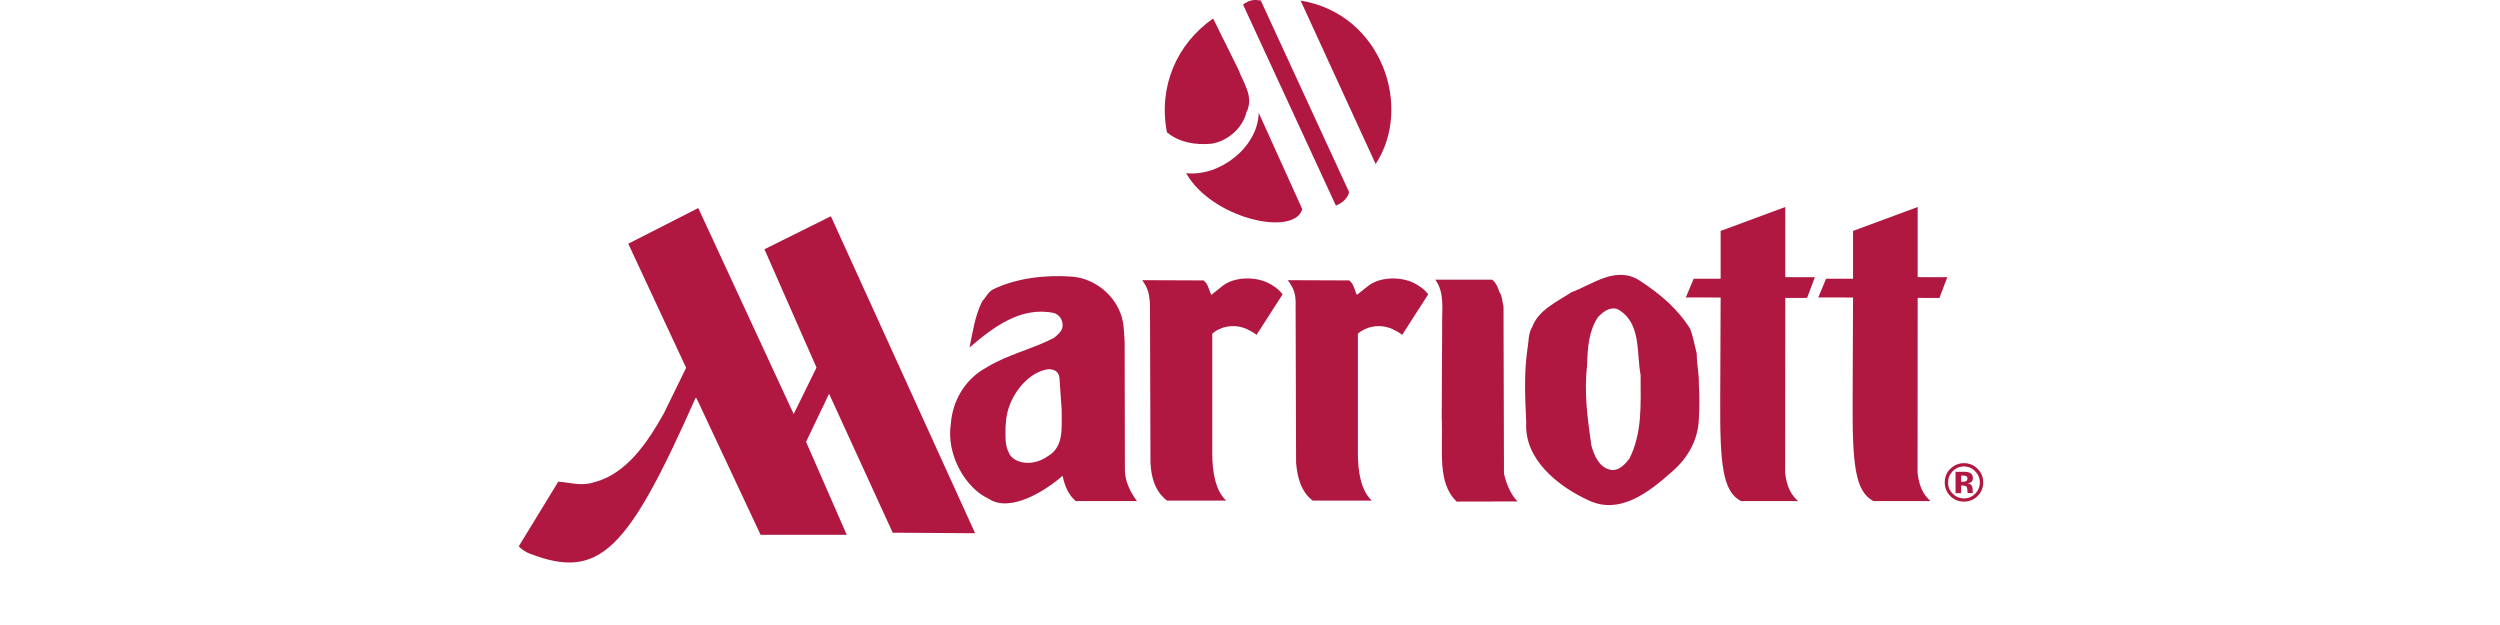 <svg width="400" height="100" viewBox="0 0 400 100" fill="none" xmlns="http://www.w3.org/2000/svg">
<path fill-rule="evenodd" clip-rule="evenodd" d="M299.745 80.173C296.81 78.639 296.354 74.302 296.421 63.76L296.486 47.602L290.919 47.594L292.17 44.599H296.486V36.947L306.828 33.121L306.826 44.344L311.567 44.353L310.314 47.668L306.828 47.663L306.812 75.627C307.041 77.88 307.797 79.205 308.876 80.172L299.745 80.173ZM198.119 11.072C198.909 13.236 200.696 15.47 199.425 17.978C198.806 20.52 196.401 22.583 193.858 22.994C191.212 23.234 188.669 22.788 186.709 21.173C185.3 13.82 188.291 7.015 194.097 2.961L198.119 11.072Z" fill="#B01842"/>
<path fill-rule="evenodd" clip-rule="evenodd" d="M208.369 33.476C207.045 37.926 193.902 35.005 189.779 27.704C195.191 28.305 201.29 23.512 201.393 18.049L208.369 33.476ZM213.745 32.9C214.346 32.633 215.56 32.032 215.859 30.744L201.72 0.075C200.776 -0.045 200.087 -0.131 198.884 0.728L213.745 32.9ZM220.103 26.242C226.119 17.136 221.05 2.188 208.095 0.093L220.103 26.242ZM218.776 45.85C220.671 44.26 224.007 44.222 226.163 45.244C227.073 45.699 227.945 46.306 228.512 47.1L224.345 53.58C223.814 53.162 223.435 52.974 222.754 52.633C220.69 51.743 218.513 52.264 217.26 53.39V72.296C217.233 75.564 217.8 78.546 219.495 80.099H210.025C208.056 78.585 207.564 76.16 207.373 74.037L207.297 48.901C207.382 46.866 206.861 45.966 206.047 44.828L215.859 44.867C216.656 45.434 216.692 46.42 217.11 47.179L218.776 45.85ZM230.747 52.063C230.673 49.676 231.204 46.817 229.639 44.752H238.743C239.349 45.207 239.689 45.966 239.88 46.684C240.372 47.328 240.334 48.237 240.561 48.996L240.636 75.782C241.017 77.373 241.623 78.982 242.796 80.232L233.063 80.252C229.878 77.175 230.921 72.106 230.675 66.878L230.747 52.063ZM245.145 52.329C246.13 49.599 249.199 48.236 251.434 46.76C254.843 45.51 258.594 42.402 262.421 44.942C265.602 47.024 268.405 49.375 270.414 52.593C270.906 53.843 271.133 55.245 271.476 56.571C271.476 58.352 271.853 59.677 271.816 61.458C271.927 63.391 271.927 65.135 271.816 67.028C271.701 70.246 270.187 73.125 267.647 75.361C263.86 78.734 259.087 82.56 253.935 79.945C249.312 77.784 243.856 73.504 244.196 67.633C244.008 63.466 243.82 59.867 244.387 55.812C244.616 54.639 244.501 53.352 245.145 52.329ZM254.616 71.272C255.07 72.938 255.941 74.983 257.95 75.211C259.123 75.25 259.997 74.264 260.675 73.43C262.8 69.264 262.496 64.717 262.496 59.981C261.815 56.459 262.648 51.648 258.86 49.487C257.532 48.995 256.511 49.906 255.676 50.737C254.198 52.973 254.029 55.529 253.935 58.372C253.44 62.919 253.971 66.688 254.616 71.272ZM278.559 80.174C275.621 78.64 275.17 74.303 275.235 63.761L275.302 47.602L269.733 47.595L270.984 44.6H275.302V36.948L285.645 33.122L285.64 44.345L290.381 44.354L289.131 47.669L285.645 47.664L285.625 75.628C285.852 77.881 286.61 79.206 287.689 80.173L278.559 80.174ZM183.998 48.9C183.937 46.86 183.562 45.964 182.748 44.827L192.56 44.866C193.356 45.433 193.394 46.419 193.811 47.178L195.478 45.849C197.371 44.258 200.705 44.221 202.864 45.243C203.775 45.697 204.645 46.305 205.213 47.099L201.047 53.579C200.516 53.161 200.137 52.973 199.455 52.632C197.391 51.742 195.212 52.263 193.961 53.389V72.295C193.933 75.563 194.502 78.545 196.198 80.098H186.727C184.757 78.584 184.196 76.326 184.074 74.036L183.998 48.9ZM109.78 58.847L106.195 66.18C103.76 70.507 100.345 75.817 95.105 77.136C93.076 77.845 91.285 77.202 89.322 77.067L83 87.414C83.473 87.92 84.141 88.349 84.792 88.598C95.918 92.84 100.396 88.275 111.352 63.525L121.699 85.572H135.478L128.969 70.692L132.653 63.001L142.831 85.232L156.018 85.317L132.941 34.598L122.311 39.881L130.641 58.809L126.989 66.247L111.723 33.288L100.522 38.995L109.78 58.847ZM152.136 67.786C152.402 64.109 154.409 60.663 157.82 58.806C161.191 56.722 165.131 55.888 168.617 54.071C169.223 53.579 169.981 52.973 170.018 52.178C170.056 51.192 169.564 50.433 168.692 50.093C163.388 48.956 158.993 52.29 155.129 55.588C155.622 53.161 156 50.509 157.137 48.237C157.706 47.631 158.046 46.797 158.804 46.344C162.555 44.486 167.253 43.956 171.459 44.258C174.907 44.485 178.089 46.947 179.263 50.093C179.869 51.571 179.831 53.237 179.944 54.754L179.983 75.287C180.02 77.068 180.853 78.736 181.914 80.174H172.101C170.926 79.112 170.349 77.787 170.018 76.121C167.272 78.546 161.541 82.147 158.123 79.758C154.58 78.165 151.341 72.824 152.136 67.786ZM169.525 60.644C169.45 59.222 168.426 59.073 167.706 59.073C165.358 59.413 163.336 61.38 162.213 63.391C161.209 65.191 160.972 66.704 160.887 68.277C160.878 69.973 160.773 71.232 161.455 72.522C161.834 73.354 162.668 73.733 163.464 73.96C164.979 74.263 166.383 73.847 167.556 73.052C170.322 71.496 169.828 68.389 169.867 65.625L169.525 60.644ZM316.029 75.401C316.521 75.905 316.77 76.497 316.77 77.182C316.77 77.886 316.521 78.491 316.024 78.994C315.529 79.495 314.935 79.746 314.235 79.746C313.535 79.746 312.936 79.497 312.441 78.999C312.198 78.764 312.007 78.481 311.879 78.168C311.748 77.856 311.686 77.52 311.691 77.182C311.691 76.495 311.937 75.903 312.427 75.401C312.924 74.888 313.525 74.633 314.233 74.633C314.935 74.633 315.531 74.888 316.029 75.401ZM316.41 75.008C316.128 74.718 315.79 74.488 315.416 74.333C315.041 74.178 314.641 74.101 314.235 74.108C313.426 74.108 312.721 74.387 312.12 74.942C311.481 75.539 311.159 76.284 311.159 77.182C311.159 78.048 311.456 78.776 312.048 79.369C312.644 79.964 313.373 80.259 314.235 80.259C315.075 80.259 315.79 79.969 316.391 79.391C316.69 79.107 316.924 78.764 317.084 78.384C317.243 78.003 317.32 77.594 317.313 77.182C317.313 76.333 317.011 75.609 316.41 75.008ZM314.616 76.95C314.472 77.041 314.3 77.085 314.126 77.076H313.781V76.088H313.998C314.221 76.088 314.392 76.11 314.518 76.159C314.701 76.23 314.79 76.359 314.79 76.546C314.79 76.733 314.73 76.867 314.616 76.95ZM313.781 77.689H313.97L314.163 77.702C314.269 77.704 314.37 77.722 314.469 77.756C314.527 77.776 314.578 77.809 314.621 77.852C314.665 77.895 314.699 77.947 314.718 78.005C314.747 78.079 314.764 78.218 314.773 78.423C314.783 78.629 314.798 78.785 314.829 78.895H315.681L315.652 78.8C315.628 78.736 315.618 78.668 315.621 78.6V78.294C315.621 77.947 315.522 77.693 315.321 77.532C315.177 77.43 315.01 77.363 314.836 77.336C315.051 77.319 315.256 77.239 315.425 77.106C315.587 76.978 315.664 76.77 315.664 76.484C315.664 76.108 315.517 75.836 315.213 75.67C315.005 75.565 314.776 75.504 314.542 75.494C314.305 75.489 314.071 75.487 313.837 75.489C313.417 75.486 313.1 75.487 312.888 75.487V78.897H313.781V77.689Z" fill="#B01842"/>
</svg>
